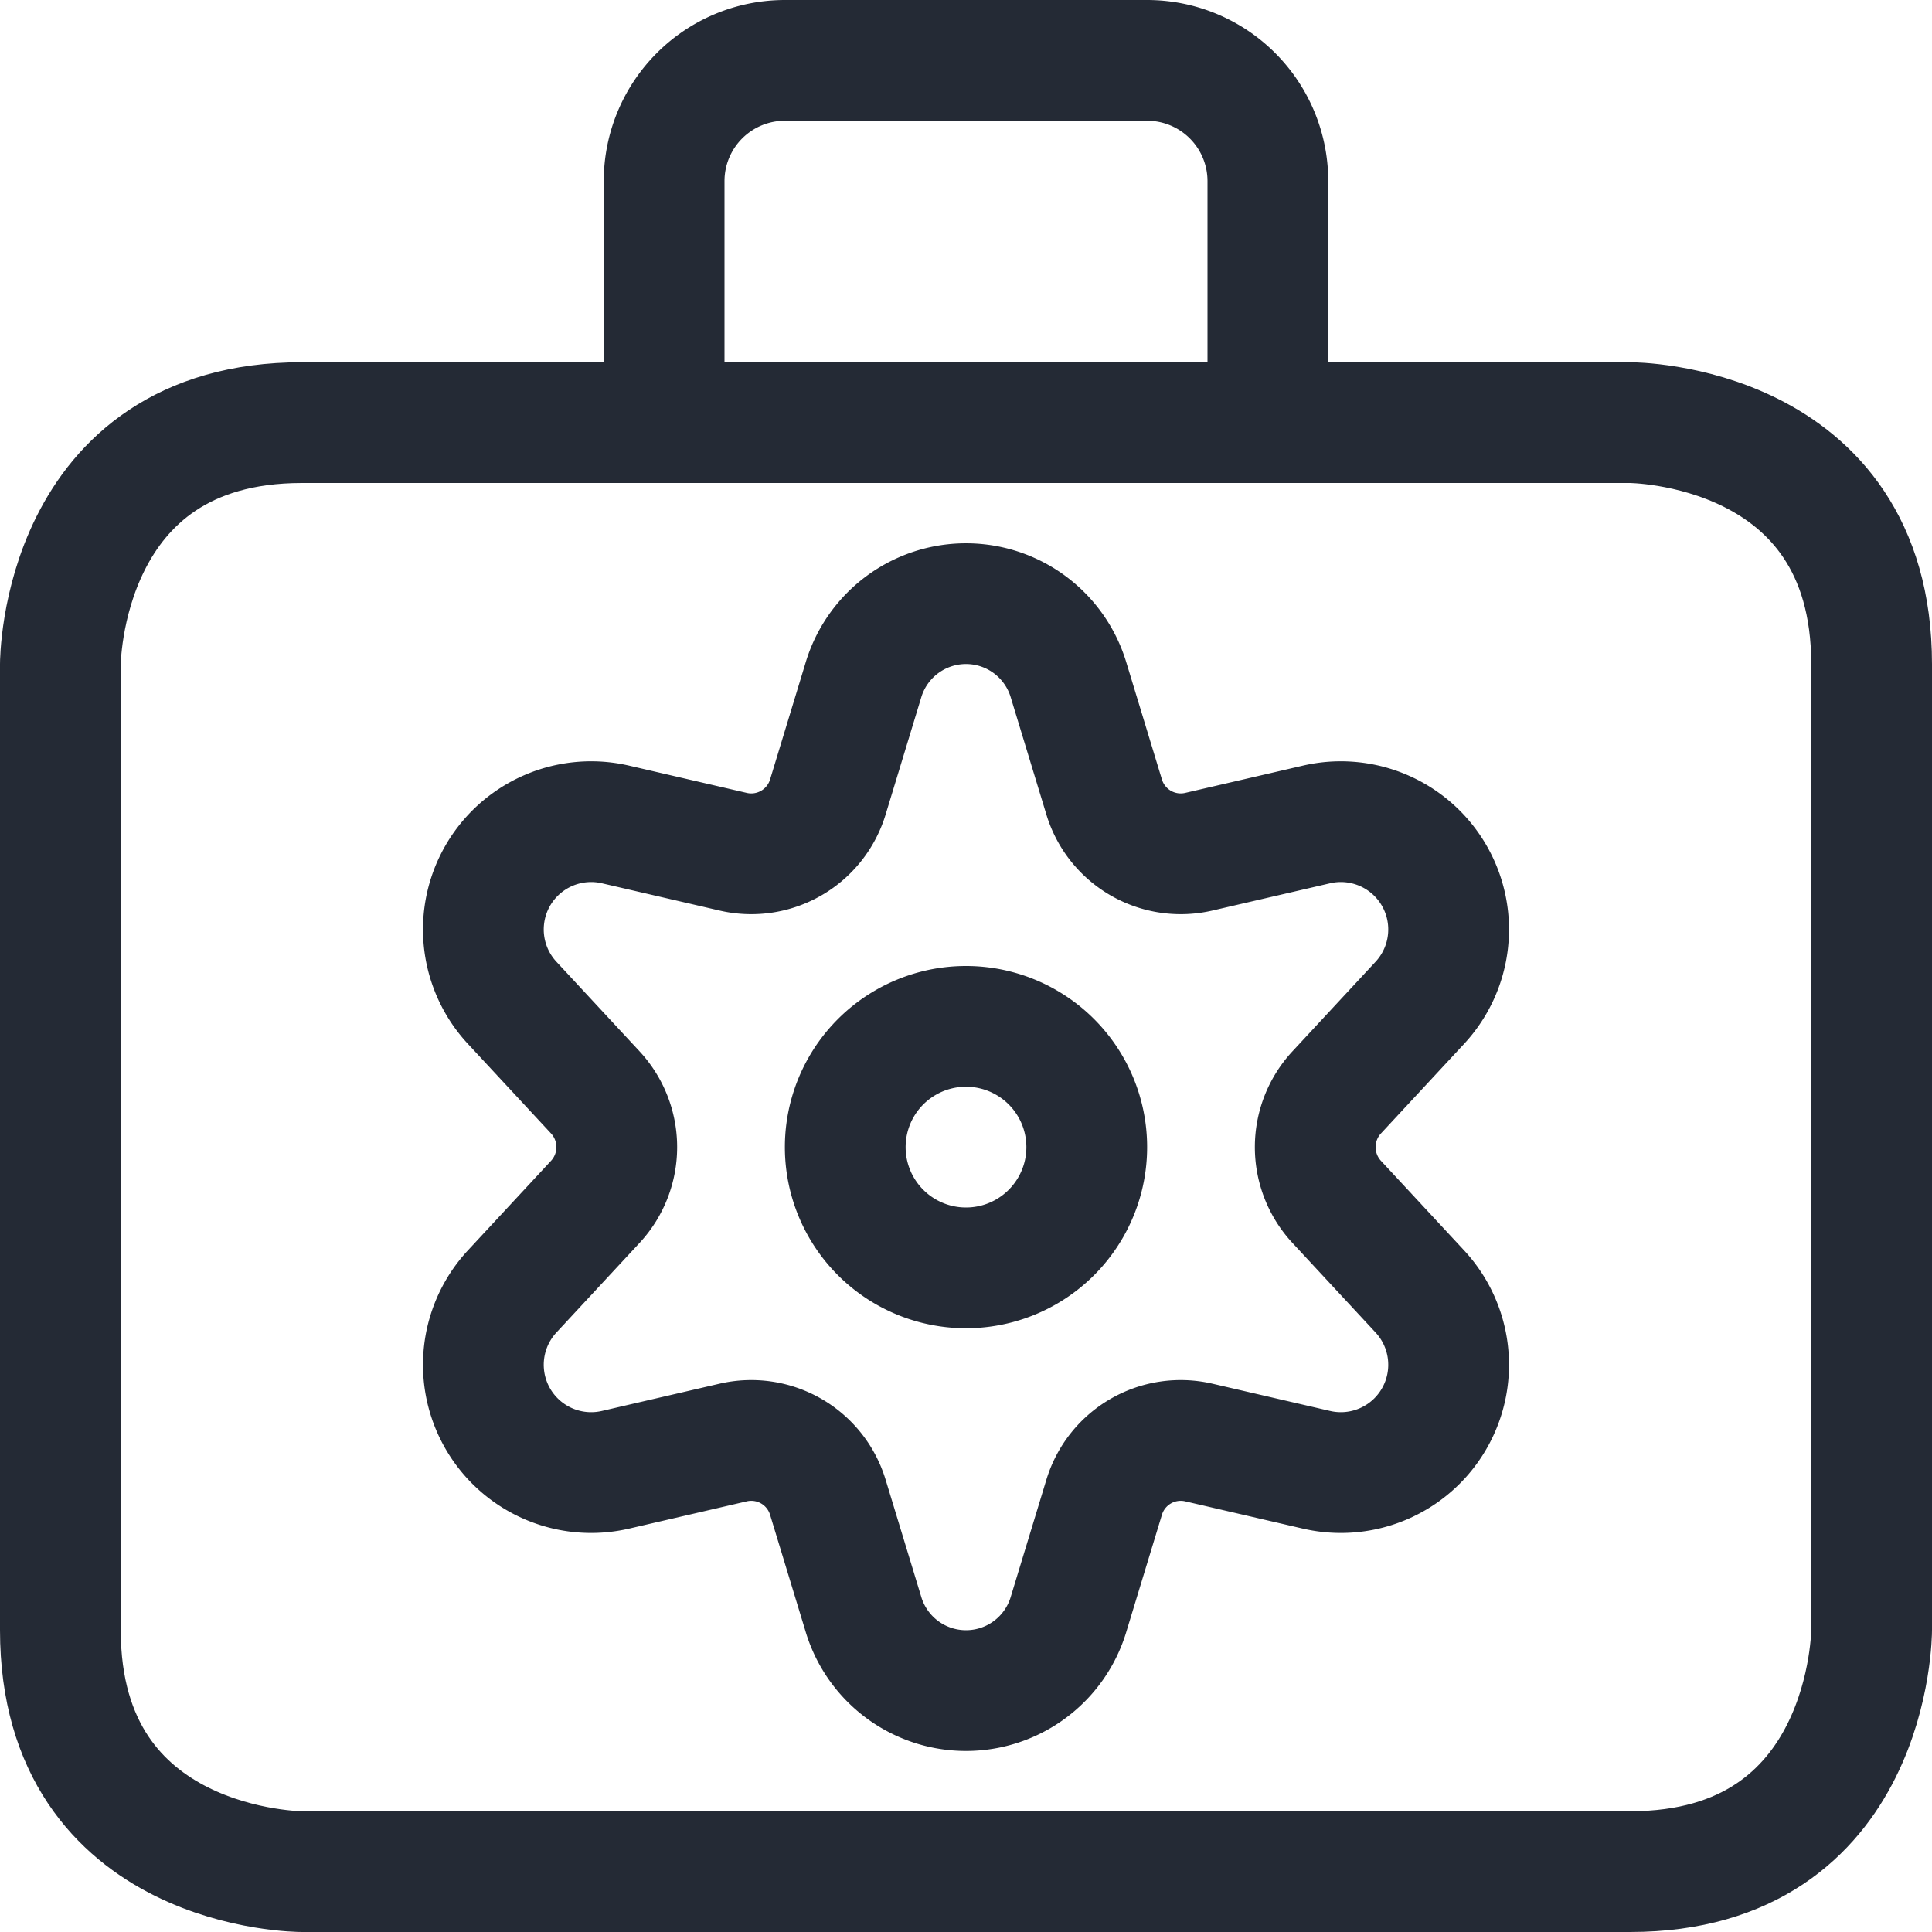 <svg xmlns="http://www.w3.org/2000/svg" viewBox="0 0 24 24" stroke-width="1.5" height="48" width="48"><defs></defs><title>tools-box</title><path fill="none" stroke="#242a35" stroke-linecap="round" stroke-linejoin="round" d="M3.75 5.25h16.5s3 0 3 3v12s0 3-3 3H3.75s-3 0-3-3v-12s0-3 3-3"></path><path d="M14.25.75h-4.5a1.5 1.5 0 0 0-1.5 1.5v3h7.5v-3a1.5 1.5 0 0 0-1.5-1.5Z" fill="none" stroke="#242a35" stroke-linecap="round" stroke-linejoin="round"></path><path fill="none" stroke="#242a35" stroke-linecap="round" stroke-linejoin="round" d="M10.5 14.25a1.5 1.5 0 1 0 3 0 1.5 1.5 0 1 0-3 0"></path><path d="m13.274 8.447.442 1.453a.994.994 0 0 0 1.174.681l1.472-.341a1.339 1.339 0 0 1 1.275 2.218l-1.031 1.111a1 1 0 0 0 0 1.362l1.031 1.111a1.339 1.339 0 0 1-1.275 2.218l-1.472-.341a.994.994 0 0 0-1.174.681l-.442 1.453a1.33 1.33 0 0 1-2.548 0l-.442-1.453a.994.994 0 0 0-1.174-.681l-1.472.341a1.339 1.339 0 0 1-1.275-2.218l1.031-1.111a1 1 0 0 0 0-1.362l-1.031-1.111a1.339 1.339 0 0 1 1.275-2.218l1.472.341a.994.994 0 0 0 1.174-.681l.442-1.453a1.33 1.33 0 0 1 2.548 0Z" fill="none" stroke="#242a35" stroke-linecap="round" stroke-linejoin="round"></path></svg>